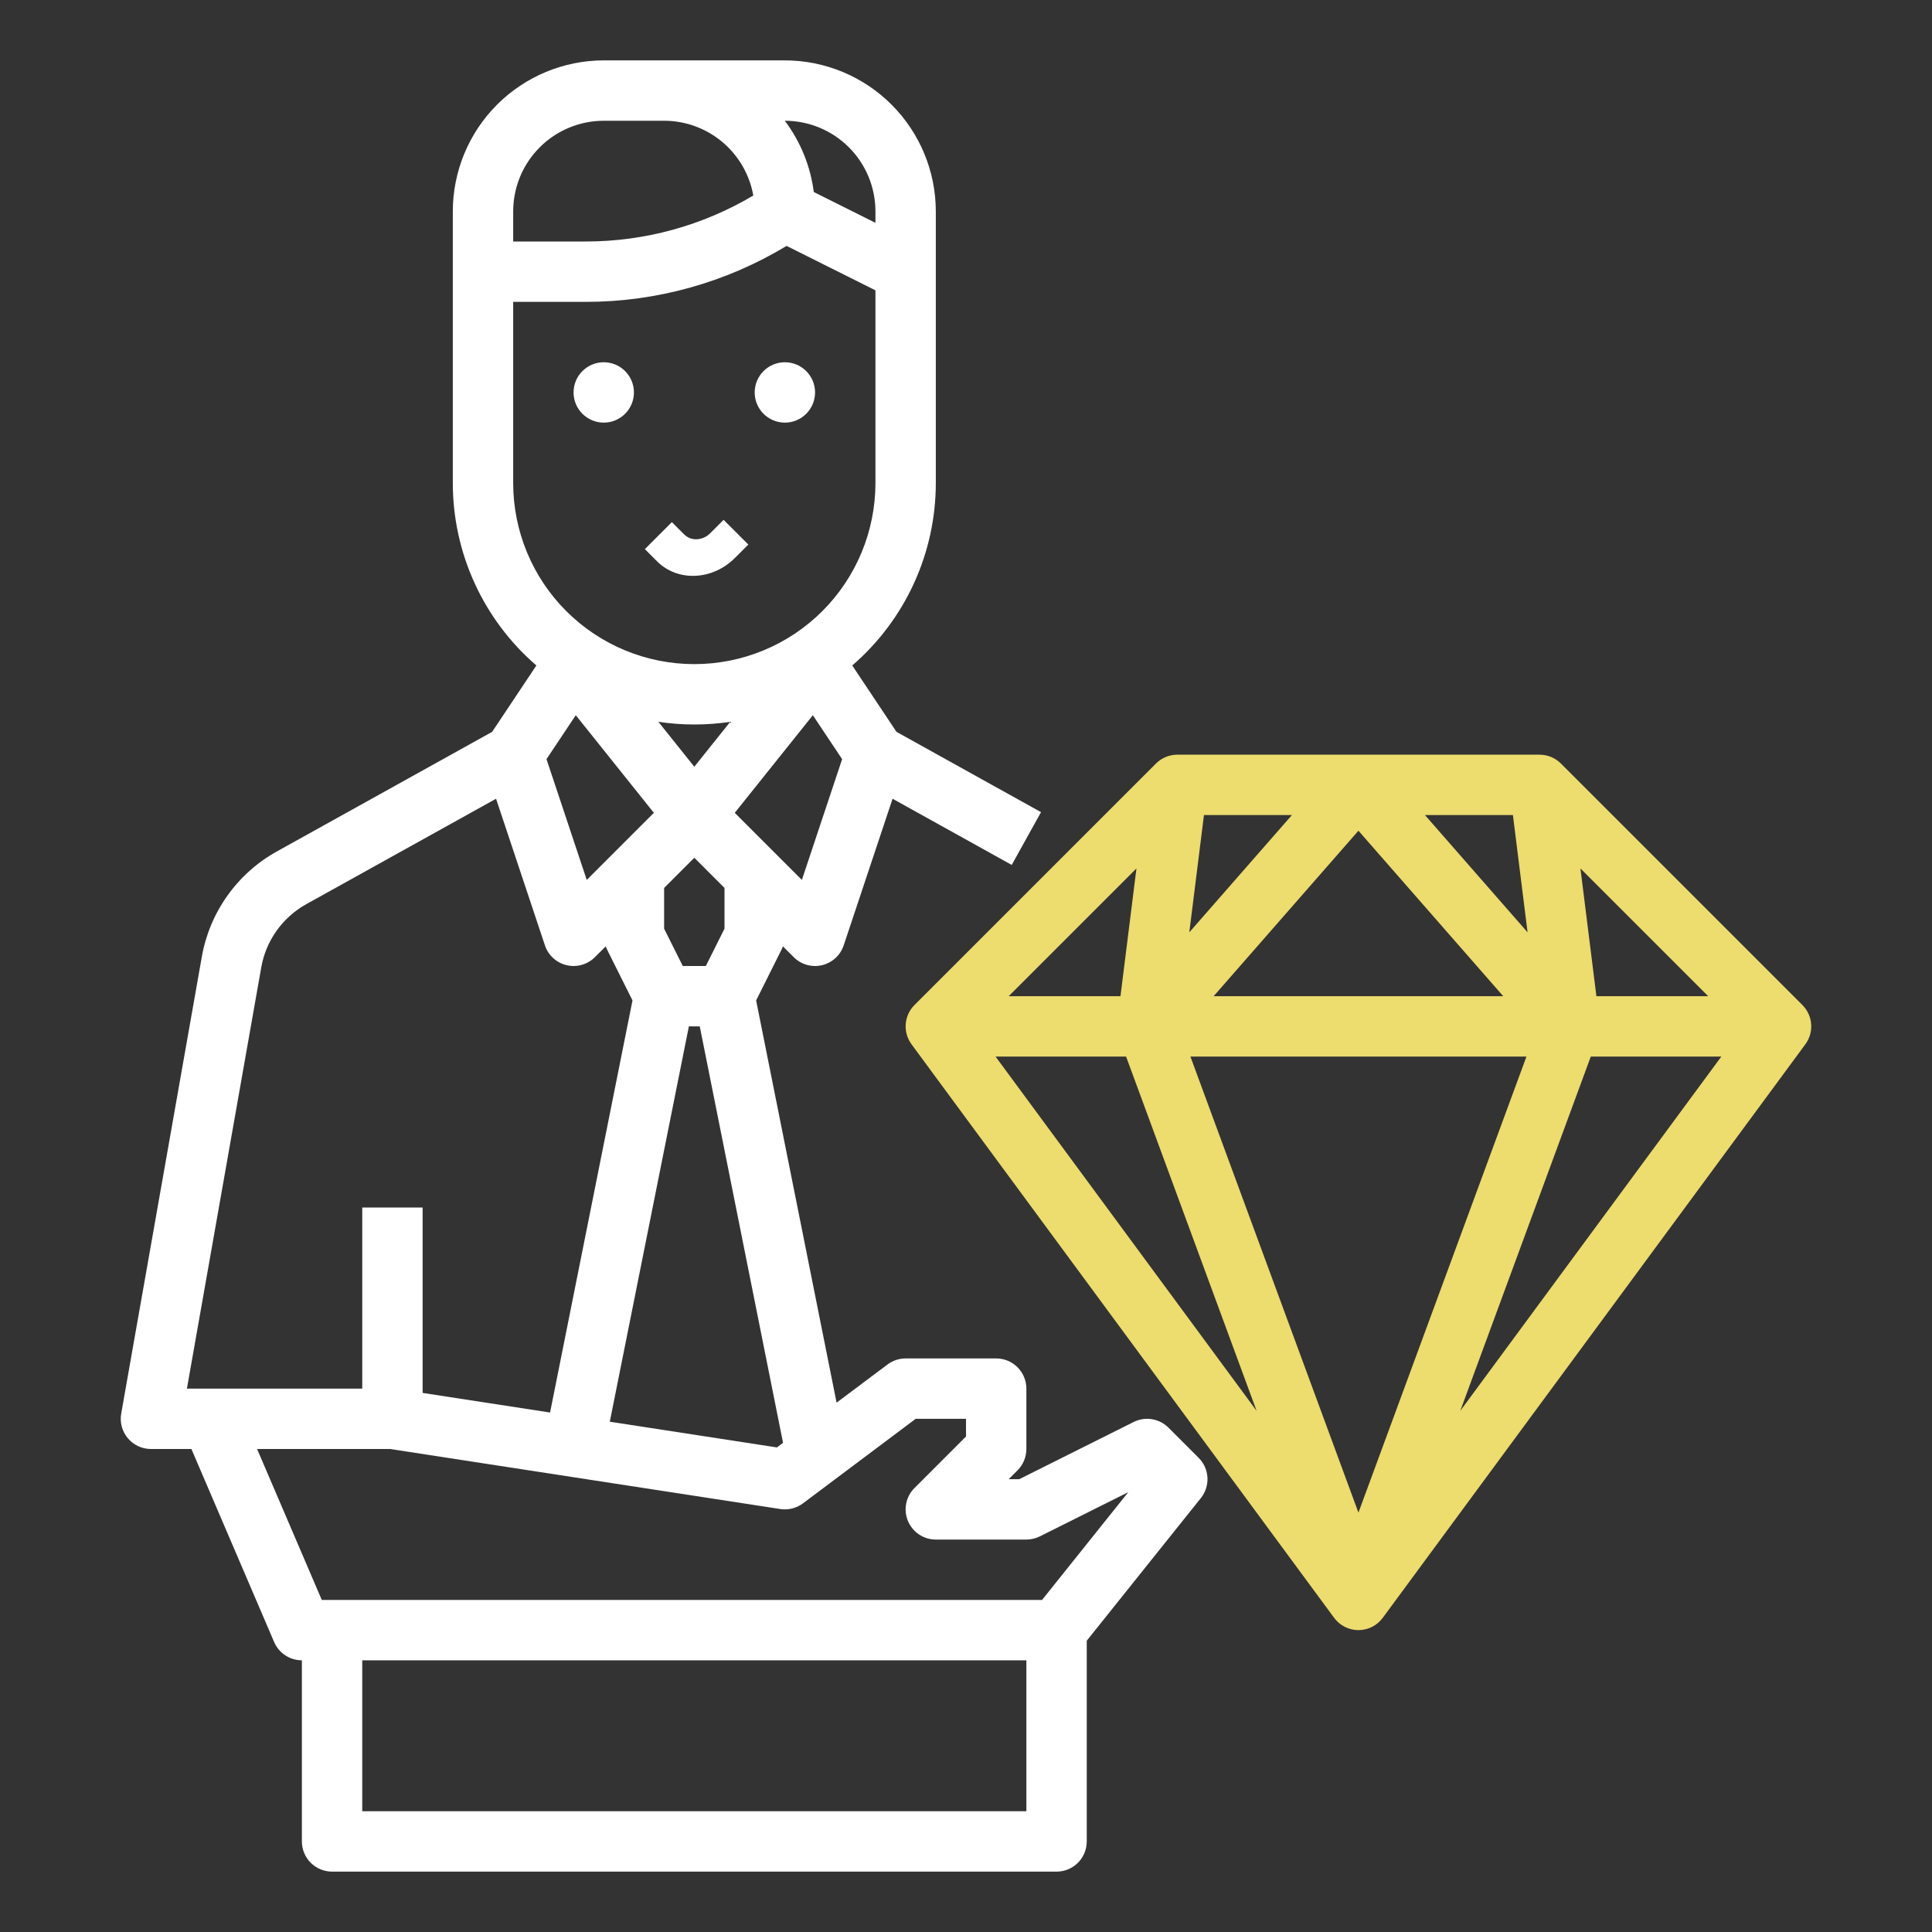 <?xml version="1.0" encoding="UTF-8"?> <svg xmlns="http://www.w3.org/2000/svg" width="512" height="512" viewBox="0 0 512 512" fill="none"><rect x="0" y="0" width="512" height="512" fill="#333333" stroke="none"/> <path d="M53.473 253.619L32.122 374.609C31.919 375.76 31.97 376.941 32.272 378.069C32.575 379.198 33.12 380.247 33.871 381.142C34.622 382.037 35.56 382.756 36.619 383.25C37.678 383.744 38.832 384 40 384H50.725L72.647 435.151C73.264 436.59 74.289 437.817 75.596 438.679C76.903 439.541 78.434 440 80 440V488C80 490.122 80.843 492.157 82.343 493.657C83.844 495.157 85.878 496 88 496H280C282.122 496 284.157 495.157 285.657 493.657C287.157 492.157 288 490.122 288 488V434.807L318.247 396.998C319.477 395.461 320.097 393.523 319.988 391.558C319.879 389.592 319.049 387.735 317.657 386.343L309.657 378.343C308.469 377.156 306.939 376.372 305.281 376.103C303.624 375.834 301.924 376.094 300.422 376.845L270.111 392H267.314L269.657 389.657C271.157 388.157 272 386.122 272 384V368C272 365.878 271.157 363.843 269.657 362.343C268.157 360.843 266.122 360 264 360H240C238.269 360 236.585 360.561 235.2 361.6L221.703 371.722L200.383 265.123L207.155 251.578C207.28 251.326 207.391 251.067 207.488 250.802L210.343 253.657C211.308 254.621 212.502 255.323 213.814 255.696C215.126 256.068 216.511 256.099 217.838 255.786C219.165 255.473 220.39 254.826 221.397 253.906C222.403 252.986 223.158 251.824 223.589 250.53L236.541 211.675L268.115 229.216L275.885 215.229L237.581 193.948L225.853 176.357C232.803 170.362 238.379 162.939 242.201 154.594C246.023 146.249 248.001 137.178 248 128V56C247.988 45.395 243.77 35.228 236.271 27.729C228.772 20.23 218.605 16.012 208 16H160C149.395 16.012 139.228 20.23 131.729 27.729C124.23 35.228 120.012 45.395 120 56V128C119.999 137.178 121.978 146.249 125.799 154.594C129.621 162.939 135.197 170.362 142.147 176.357L130.419 193.948L73.439 225.604C68.229 228.485 63.731 232.497 60.276 237.346C56.821 242.194 54.496 247.754 53.473 253.619ZM96 480V440H272V480H96ZM242.667 376H256V380.687L242.343 394.343C241.224 395.462 240.462 396.887 240.154 398.439C239.845 399.991 240.003 401.599 240.609 403.061C241.214 404.523 242.24 405.773 243.555 406.652C244.871 407.531 246.418 408 248 408H272C273.242 408 274.467 407.711 275.578 407.155L299 395.444L276.155 424H85.275L68.132 384H103.387L206.784 399.907C207.836 400.07 208.911 400.02 209.944 399.762C210.977 399.503 211.948 399.04 212.8 398.4L242.667 376ZM207.514 382.364L205.891 383.581L161.605 376.768L182.559 272H185.441L207.514 382.364ZM192 246.111L187.056 256H180.944L176 246.111V235.314L184 227.314L192 235.314V246.111ZM152.587 189.541L173.28 215.406L155.496 233.19L144.827 201.182L152.587 189.541ZM184 203.193L174.476 191.288C180.79 192.237 187.21 192.237 193.524 191.288L184 203.193ZM212.504 233.19L194.72 215.406L215.413 189.541L223.173 201.182L212.504 233.19ZM232 56V59.056L215.662 50.887C214.784 44.031 212.136 37.521 207.978 32H208C214.363 32.007 220.463 34.538 224.963 39.037C229.462 43.537 231.993 49.637 232 56ZM136 56C136.007 49.637 138.538 43.537 143.037 39.037C147.537 34.538 153.637 32.007 160 32H176C181.638 32.007 187.094 33.996 191.414 37.618C195.734 41.24 198.644 46.265 199.635 51.815C186.175 59.806 170.809 64.016 155.156 64H136V56ZM136 128V80H155.156C173.942 80.015 192.374 74.886 208.452 65.17L232 76.944V128C232 140.73 226.943 152.939 217.941 161.941C208.939 170.943 196.73 176 184 176C171.27 176 159.061 170.943 150.059 161.941C141.057 152.939 136 140.73 136 128ZM81.209 239.591L131.459 211.675L144.411 250.53C144.842 251.824 145.597 252.986 146.603 253.906C147.61 254.825 148.835 255.473 150.162 255.786C151.489 256.099 152.874 256.068 154.186 255.696C155.498 255.323 156.692 254.621 157.657 253.657L160.512 250.802C160.609 251.067 160.72 251.326 160.845 251.578L167.617 265.123L145.775 374.333L112 369.136V320H96V368H49.535L69.23 256.4C69.843 252.881 71.238 249.545 73.311 246.636C75.384 243.727 78.083 241.32 81.209 239.591Z" fill="white"></path> <path d="M170.895 145.522L174.171 148.799C176.78 151.401 180.411 152.767 184.266 152.597C188.121 152.428 191.886 150.735 194.735 147.892L198.314 144.314L191.761 137.761L188.183 141.34C187.233 142.287 185.978 142.851 184.693 142.908C183.408 142.965 182.198 142.509 181.328 141.642L178.052 138.365L170.895 145.522Z" fill="white"></path> <path d="M160 112C164.418 112 168 108.418 168 104C168 99.582 164.418 96 160 96C155.582 96 152 99.582 152 104C152 108.418 155.582 112 160 112Z" fill="white"></path> <path d="M208 112C212.418 112 216 108.418 216 104C216 99.582 212.418 96 208 96C203.582 96 200 99.582 200 104C200 108.418 203.582 112 208 112Z" fill="white"></path> <path d="M408 200H312C309.878 200 307.844 200.843 306.343 202.343L242.343 266.343C240.99 267.696 240.167 269.49 240.023 271.399C239.879 273.307 240.424 275.204 241.56 276.745L353.56 428.745C354.303 429.754 355.273 430.575 356.392 431.14C357.511 431.705 358.747 432 360 432C361.254 432 362.489 431.705 363.608 431.14C364.727 430.575 365.697 429.754 366.441 428.745L478.441 276.745C479.576 275.204 480.121 273.307 479.977 271.399C479.833 269.49 479.01 267.696 477.657 266.343L413.657 202.343C412.156 200.843 410.122 200 408 200ZM321.63 264L360 220.148L398.37 264H321.63ZM404.527 280L360 400.859L315.473 280H404.527ZM377.63 216H400.938L404.822 247.077L377.63 216ZM315.178 247.077L319.063 216H342.37L315.178 247.077ZM296.938 264H267.314L301.17 230.144L296.938 264ZM298.422 280L333.011 373.886L263.832 280H298.422ZM421.578 280H456.169L386.989 373.886L421.578 280ZM423.063 264L418.831 230.144L452.686 264H423.063Z" fill="#EDDC6E"></path> </svg> 